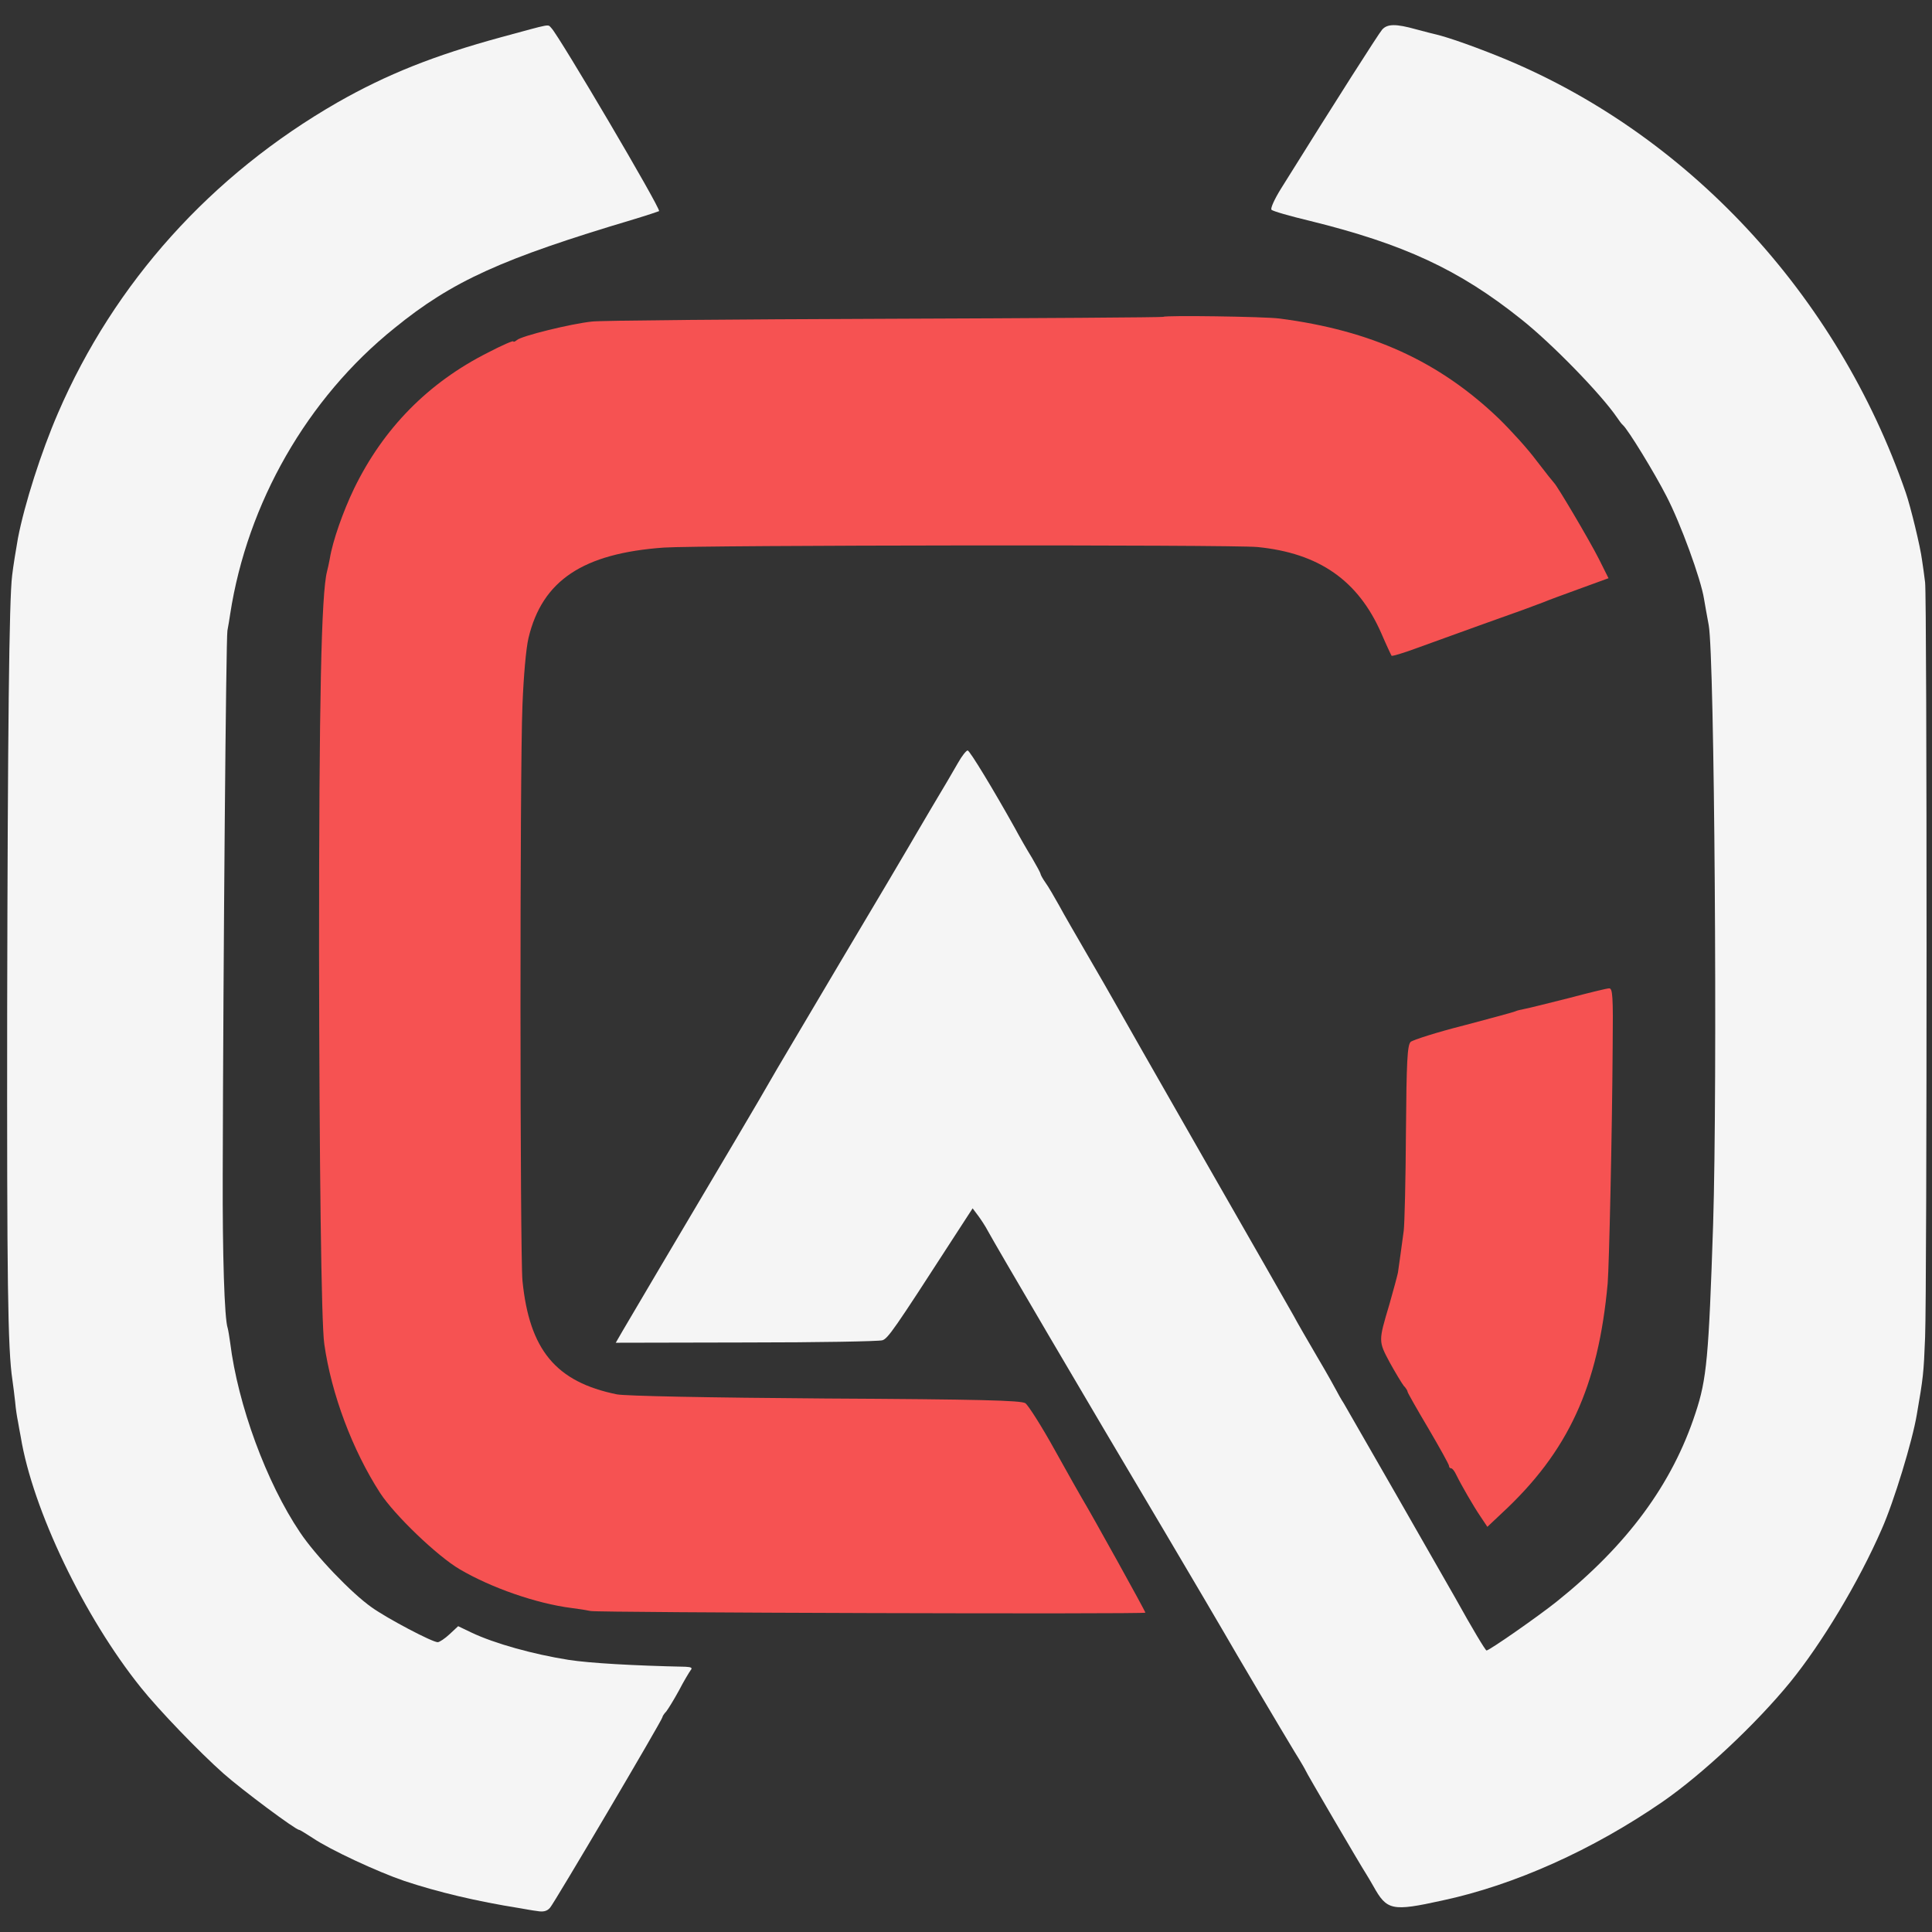 <?xml version="1.0" standalone="no"?>
<svg version="1.0" xmlns="http://www.w3.org/2000/svg" width="700pt" height="700pt"
	viewBox="0 0 700 700" preserveAspectRatio="xMidYMid meet">
	<rect x="0" y="0" width="700" height="700" fill="#333333" stroke="none"/>
	<g transform="translate(0,700) scale(0.1,-0.1)" fill="#f5f5f5" stroke="none">
		<path d="M1815 6865 c-242 -66 -413 -134 -592 -236 -458 -263 -809 -653 -1013
			-1126 -61 -141 -121 -329 -145 -453 -6 -33 -18 -107 -21 -135 -11 -85 -16
			-567 -18 -1565 -1 -995 2 -1237 19 -1350 3 -19 7 -55 10 -80 2 -25 7 -56 10
			-70 2 -14 7 -38 10 -55 43 -264 230 -654 436 -910 63 -79 211 -233 299 -311
			68 -60 261 -204 274 -204 3 0 25 -14 50 -30 62 -42 234 -122 331 -155 120 -40
			262 -74 420 -99 17 -3 44 -8 61 -10 22 -4 36 -1 47 12 16 18 407 681 407 690
			0 3 6 13 14 21 7 9 28 43 46 76 17 33 37 66 42 73 8 9 3 12 -18 13 -187 4
			-347 13 -424 25 -127 20 -268 59 -352 99 l-48 23 -31 -29 c-17 -16 -37 -29
			-43 -29 -20 0 -183 86 -239 126 -74 52 -204 188 -260 272 -122 181 -225 462
			-253 687 -3 22 -7 46 -9 53 -12 34 -19 269 -18 557 2 804 12 1943 17 1970 3
			17 8 44 10 60 62 402 279 782 595 1036 210 171 390 252 866 394 50 15 91 29
			93 30 8 7 -363 636 -390 663 -15 15 6 18 -183 -33z"/>
		<path d="M5008 6893 c-13 -15 -160 -245 -367 -577 -23 -37 -39 -72 -34 -76 4
			-5 67 -23 138 -40 341 -84 542 -177 767 -357 111 -88 289 -271 347 -356 8 -12
			17 -24 21 -27 19 -17 114 -172 158 -258 51 -98 125 -301 136 -372 3 -19 11
			-62 17 -95 21 -114 32 -1658 16 -2170 -16 -482 -23 -562 -64 -685 -84 -257
			-247 -478 -503 -683 -69 -55 -244 -177 -254 -177 -4 0 -52 80 -113 190 -48 85
			-388 678 -404 705 -11 17 -22 37 -26 45 -4 8 -35 64 -70 123 -35 60 -74 127
			-86 150 -13 23 -160 281 -327 572 -167 292 -313 548 -325 570 -12 22 -55 96
			-95 165 -40 69 -87 150 -103 180 -17 30 -38 67 -49 82 -10 14 -18 29 -18 32 0
			3 -14 29 -31 58 -18 29 -46 78 -62 108 -77 138 -163 280 -171 281 -5 0 -21
			-20 -35 -45 -14 -25 -57 -98 -96 -163 -38 -65 -75 -127 -81 -138 -6 -11 -118
			-200 -249 -420 -130 -220 -245 -413 -254 -430 -9 -16 -63 -109 -120 -205 -230
			-388 -389 -657 -414 -700 l-26 -45 472 1 c260 0 482 4 494 8 20 6 43 39 253
			364 l74 114 18 -24 c10 -13 28 -40 39 -61 23 -43 346 -594 639 -1087 106 -179
			201 -341 212 -360 37 -65 220 -374 259 -438 22 -35 39 -65 39 -66 0 -4 201
			-347 220 -376 5 -8 17 -28 26 -44 49 -88 67 -92 249 -52 262 56 545 183 799
			358 143 99 337 280 462 433 114 140 248 362 332 555 44 99 111 319 127 415 23
			133 25 149 30 280 7 176 7 2682 0 2735 -3 25 -8 61 -11 80 -6 49 -42 196 -59
			245 -248 718 -793 1304 -1471 1579 -104 42 -189 71 -230 81 -10 2 -44 11 -74
			19 -72 20 -103 20 -122 -1z"/>
		<path fill="#f65252" d="M4215 5852 c-2 -2 -455 -5 -1007 -7 -552 -2 -1030 -6 -1063 -10 -76
			-8 -255 -52 -272 -67 -7 -6 -13 -8 -13 -5 0 4 -41 -14 -91 -40 -217 -109 -380
			-275 -486 -493 -40 -83 -78 -191 -88 -254 -3 -17 -8 -38 -10 -46 -21 -79 -29
			-475 -29 -1375 1 -762 8 -1352 19 -1425 26 -182 102 -384 202 -539 52 -80 207
			-229 289 -277 114 -67 278 -124 404 -140 25 -3 56 -8 70 -11 25 -6 2010 -12
			2010 -6 0 5 -195 357 -229 413 -5 8 -49 86 -98 174 -48 87 -97 164 -108 172
			-16 10 -163 14 -725 17 -423 3 -725 9 -755 15 -221 45 -317 161 -342 412 -9
			96 -10 1846 0 2085 4 104 13 207 22 244 50 208 197 306 490 327 128 9 2059 11
			2151 2 223 -22 365 -121 449 -313 18 -42 35 -78 37 -81 3 -2 43 10 89 27 146
			53 332 120 389 140 30 11 64 24 75 28 11 5 68 26 126 47 l107 39 -35 70 c-35
			69 -151 265 -162 275 -3 3 -32 39 -64 81 -31 42 -93 110 -136 152 -217 208
			-463 320 -796 363 -55 7 -413 12 -420 6z"/>
		<path fill="#f65252" d="M5685 3384 c-71 -18 -143 -36 -159 -39 -16 -3 -32 -7 -35 -9 -3 -2
			-87 -25 -186 -51 -99 -25 -186 -53 -194 -60 -12 -12 -15 -71 -17 -327 -1 -172
			-5 -333 -8 -357 -7 -53 -16 -117 -21 -152 -3 -14 -17 -66 -31 -115 -40 -134
			-40 -133 1 -210 21 -38 44 -76 51 -85 8 -8 14 -18 14 -22 0 -3 34 -63 75 -132
			41 -70 75 -131 75 -136 0 -5 3 -9 8 -9 4 0 12 -10 18 -23 18 -37 63 -115 89
			-153 l24 -36 52 49 c241 223 350 459 384 834 5 63 16 534 18 857 2 183 0 212
			-13 211 -8 0 -73 -16 -145 -35z"/>
	</g>
</svg>